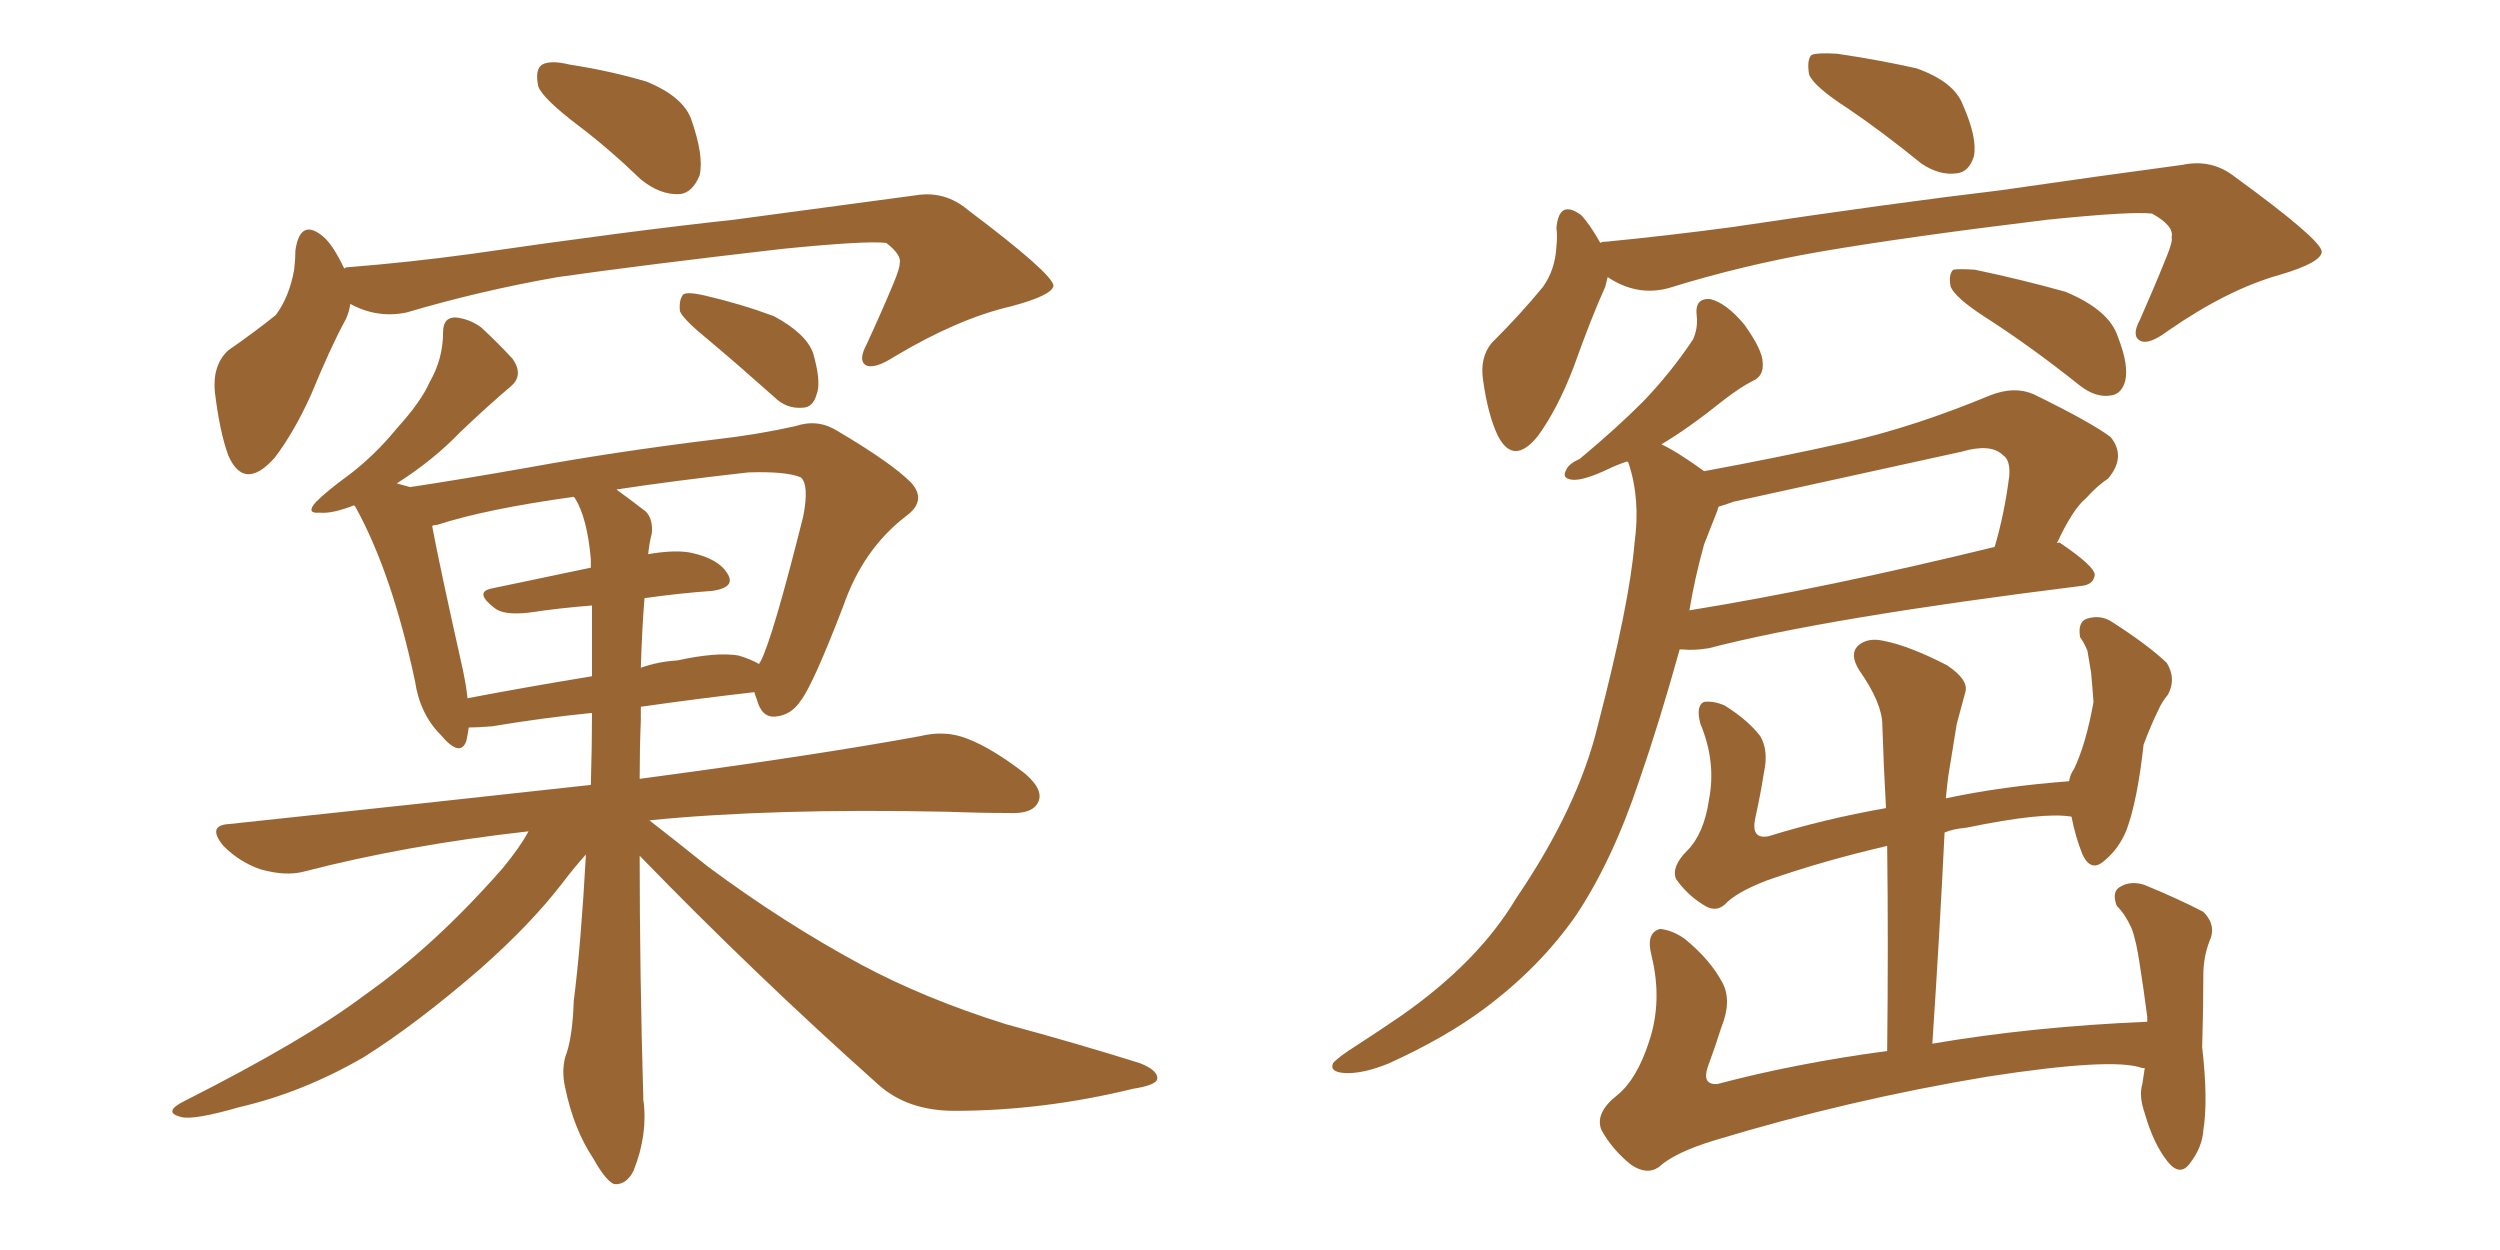 <svg xmlns="http://www.w3.org/2000/svg" xmlns:xlink="http://www.w3.org/1999/xlink" width="300" height="150"><path fill="#996633" padding="10" d="M69.43 15.09L69.43 15.09Q65.19 11.87 64.60 10.40L64.60 10.40Q64.16 8.35 65.04 7.76L65.04 7.76Q66.06 7.18 68.41 7.76L68.41 7.76Q73.24 8.50 77.64 9.81L77.64 9.81Q81.88 11.57 82.91 14.21L82.91 14.21Q84.52 18.75 83.94 21.09L83.94 21.09Q83.06 23.14 81.59 23.29L81.59 23.29Q79.25 23.44 76.90 21.53L76.90 21.53Q73.10 17.87 69.43 15.09ZM42.04 36.47L42.04 36.47Q41.89 37.50 41.46 38.38L41.46 38.38Q39.70 41.60 37.35 47.31L37.35 47.31Q35.30 51.86 32.96 54.93L32.96 54.93Q29.30 59.03 27.39 54.64L27.39 54.64Q26.37 51.86 25.78 47.02L25.78 47.02Q25.49 43.80 27.39 42.04L27.39 42.04Q30.76 39.70 33.11 37.79L33.11 37.79Q34.72 35.60 35.30 32.37L35.30 32.37Q35.45 31.05 35.45 30.03L35.45 30.03Q36.04 26.07 38.82 28.42L38.82 28.42Q39.99 29.44 41.31 32.23L41.31 32.23Q41.46 32.08 41.60 32.08L41.60 32.08Q49.07 31.49 56.54 30.47L56.54 30.47Q75.73 27.69 88.04 26.37L88.04 26.37Q100.05 24.76 109.86 23.44L109.86 23.44Q113.38 22.85 116.16 25.20L116.16 25.20Q126.27 32.81 126.42 34.28L126.42 34.28Q126.27 35.45 121.29 36.77L121.29 36.77Q114.99 38.23 107.37 42.77L107.37 42.77Q104.88 44.38 103.86 43.80L103.86 43.80Q102.98 43.21 104.00 41.31L104.00 41.31Q105.76 37.50 107.23 33.98L107.23 33.98Q107.96 32.23 107.96 31.64L107.96 31.64Q108.25 30.62 106.35 29.15L106.35 29.15Q103.86 28.86 93.75 29.88L93.75 29.88Q77.20 31.79 66.94 33.25L66.94 33.25Q57.71 34.86 48.78 37.50L48.78 37.50Q45.26 38.23 42.04 36.47ZM47.61 58.01L47.61 58.01Q48.63 58.30 49.22 58.45L49.22 58.45Q55.08 57.57 63.43 56.10L63.43 56.10Q73.83 54.20 85.84 52.73L85.84 52.73Q90.97 52.15 95.51 51.12L95.51 51.12Q98.14 50.24 100.49 51.71L100.49 51.71Q106.93 55.52 109.28 57.86L109.28 57.86Q111.33 60.06 108.69 61.96L108.69 61.96Q103.56 65.92 101.22 72.66L101.22 72.66Q97.56 82.18 96.09 84.08L96.09 84.08Q94.92 85.84 93.02 85.99L93.02 85.99Q91.41 86.13 90.82 83.94L90.82 83.94Q90.53 83.20 90.53 83.06L90.53 83.06Q84.08 83.79 76.90 84.81L76.90 84.81Q76.90 85.55 76.90 86.43L76.90 86.43Q76.76 89.79 76.76 93.46L76.76 93.46Q97.71 90.67 110.45 88.33L110.45 88.33Q113.38 87.60 116.02 88.62L116.02 88.62Q119.09 89.79 123.05 92.87L123.05 92.87Q125.39 94.92 124.51 96.39L124.51 96.39Q123.78 97.71 121.00 97.56L121.00 97.56Q117.48 97.56 113.53 97.41L113.53 97.41Q92.58 96.97 77.93 98.44L77.93 98.44Q80.57 100.49 84.96 104.00L84.96 104.00Q94.04 110.74 103.27 115.72L103.27 115.72Q110.89 119.82 120.70 122.90L120.70 122.90Q129.35 125.24 136.82 127.59L136.82 127.59Q139.01 128.47 138.87 129.49L138.87 129.49Q138.72 130.22 135.94 130.66L135.94 130.66Q125.10 133.30 114.55 133.30L114.55 133.30Q108.84 133.30 105.32 130.08L105.32 130.08Q90.53 116.89 76.76 102.69L76.76 102.69Q76.76 116.46 77.20 131.98L77.20 131.98Q77.78 136.08 76.03 140.48L76.03 140.48Q75.15 142.24 73.68 142.09L73.68 142.09Q72.66 141.65 71.19 139.01L71.19 139.01Q68.85 135.50 67.82 130.52L67.82 130.52Q67.38 128.61 67.82 126.86L67.82 126.86Q68.70 124.66 68.85 120.12L68.85 120.12Q69.73 113.23 70.31 102.54L70.31 102.54Q68.99 104.00 67.53 105.91L67.53 105.91Q63.72 110.89 57.57 116.31L57.57 116.31Q49.95 122.90 43.65 126.86L43.65 126.86Q36.33 131.10 28.71 132.86L28.71 132.86Q23.14 134.47 21.68 134.03L21.68 134.03Q19.48 133.45 22.12 132.13L22.12 132.13Q36.62 124.80 43.80 119.38L43.80 119.38Q52.29 113.38 60.35 104.15L60.35 104.15Q62.40 101.66 63.43 99.76L63.43 99.76Q48.93 101.37 36.47 104.59L36.47 104.59Q34.28 105.18 31.20 104.30L31.20 104.30Q28.71 103.42 26.81 101.51L26.81 101.51Q24.76 99.02 27.54 98.88L27.54 98.88Q50.98 96.39 70.90 94.19L70.90 94.19Q71.04 89.50 71.04 85.55L71.04 85.55Q65.19 86.13 59.03 87.16L59.03 87.16Q57.28 87.30 56.25 87.30L56.25 87.30Q56.10 88.33 55.96 88.92L55.96 88.92Q55.22 90.97 52.88 88.18L52.88 88.18Q50.39 85.69 49.80 81.74L49.80 81.74Q47.02 68.70 42.63 60.79L42.63 60.79Q42.48 60.64 42.48 60.64L42.48 60.64Q39.84 61.67 38.38 61.52L38.38 61.52Q36.62 61.67 37.94 60.21L37.94 60.21Q39.26 58.89 41.89 56.98L41.89 56.98Q44.97 54.64 47.61 51.42L47.61 51.42Q50.54 48.19 51.56 45.85L51.56 45.85Q53.17 43.07 53.17 39.84L53.17 39.84Q53.17 38.09 54.64 38.09L54.64 38.09Q56.25 38.23 57.71 39.26L57.71 39.26Q59.77 41.16 61.52 43.07L61.52 43.07Q62.84 44.97 61.38 46.29L61.38 46.29Q58.45 48.78 55.22 51.86L55.22 51.86Q52.00 55.22 47.61 58.01ZM77.34 71.78L77.34 71.78Q77.05 75.29 76.90 80.13L76.90 80.13Q78.96 79.39 81.30 79.25L81.30 79.25Q85.99 78.22 88.62 78.66L88.62 78.66Q90.09 79.10 91.11 79.69L91.11 79.69Q91.11 79.54 91.26 79.39L91.26 79.39Q92.72 76.61 96.39 61.96L96.39 61.96Q97.12 58.15 96.09 57.28L96.09 57.28Q94.34 56.54 89.79 56.69L89.79 56.69Q80.71 57.71 73.97 58.74L73.97 58.74Q75.59 59.91 77.49 61.38L77.49 61.38Q78.37 62.26 78.22 64.01L78.22 64.01Q77.93 65.04 77.78 66.50L77.78 66.50Q81.15 65.92 83.06 66.36L83.06 66.36Q86.28 67.09 87.30 68.85L87.30 68.85Q88.33 70.46 85.55 70.90L85.55 70.90Q81.45 71.19 77.34 71.78ZM68.99 59.77L68.99 59.77Q68.85 59.62 68.85 59.62L68.85 59.62Q58.30 61.08 52.44 62.99L52.44 62.99Q52.00 62.99 51.86 63.13L51.86 63.13Q52.73 67.82 55.52 80.27L55.52 80.27Q55.96 82.32 56.10 83.79L56.10 83.79Q62.99 82.47 71.04 81.15L71.04 81.15Q71.04 76.32 71.04 72.66L71.04 72.66Q67.24 72.95 63.28 73.54L63.28 73.54Q60.35 73.83 59.33 72.95L59.33 72.95Q56.84 71.04 59.03 70.61L59.03 70.61Q64.60 69.43 70.90 68.12L70.90 68.12Q70.90 67.53 70.90 67.09L70.90 67.09Q70.46 62.11 68.99 59.77ZM85.11 40.87L85.11 40.87L85.11 40.87Q82.03 38.38 81.59 37.35L81.59 37.35Q81.45 35.89 82.03 35.30L82.03 35.30Q82.62 35.01 84.52 35.45L84.52 35.45Q88.92 36.47 92.87 37.94L92.87 37.94Q96.68 39.99 97.56 42.33L97.56 42.33Q98.58 45.85 98.00 47.31L98.00 47.31Q97.56 48.93 96.24 48.93L96.24 48.93Q94.34 49.07 92.87 47.61L92.87 47.61Q88.77 43.95 85.11 40.87ZM221.78 13.04L221.78 13.04Q217.68 10.40 217.09 8.94L217.09 8.94Q216.80 7.18 217.38 6.59L217.38 6.59Q218.12 6.30 220.46 6.45L220.46 6.45Q225.44 7.18 229.98 8.20L229.98 8.20Q234.52 9.81 235.55 12.60L235.55 12.60Q237.30 16.55 236.87 18.75L236.87 18.75Q236.28 20.65 234.81 20.80L234.81 20.80Q232.76 21.09 230.57 19.63L230.57 19.63Q225.88 15.82 221.78 13.04ZM192.92 33.25L192.92 33.25Q192.77 33.84 192.63 34.42L192.63 34.42Q191.02 37.94 188.82 44.09L188.82 44.09Q186.91 49.07 184.57 52.29L184.57 52.29Q181.64 55.96 179.74 52.29L179.74 52.29Q178.56 49.80 177.98 45.70L177.98 45.70Q177.54 42.92 179.00 41.16L179.00 41.16Q182.52 37.65 185.16 34.42L185.16 34.42Q186.62 32.37 186.77 29.59L186.77 29.59Q186.91 28.27 186.77 27.39L186.77 27.39Q187.06 23.88 189.70 25.78L189.70 25.78Q190.72 26.81 192.04 29.15L192.04 29.15Q192.19 29.00 192.77 29.00L192.77 29.00Q200.24 28.27 207.86 27.25L207.86 27.25Q227.49 24.32 239.94 22.85L239.94 22.85Q252.10 21.09 261.91 19.78L261.91 19.78Q265.43 19.04 268.21 21.24L268.21 21.24Q278.47 28.71 278.61 30.18L278.61 30.18Q278.61 31.49 273.63 32.96L273.63 32.96Q267.33 34.72 260.16 39.70L260.16 39.70Q257.81 41.46 256.79 40.87L256.79 40.87Q255.76 40.28 256.79 38.38L256.79 38.38Q258.54 34.42 260.01 30.76L260.01 30.76Q260.74 29.00 260.60 28.42L260.60 28.42Q260.89 27.10 258.25 25.63L258.25 25.63Q255.76 25.34 245.65 26.37L245.65 26.37Q228.81 28.42 218.55 30.18L218.55 30.18Q209.18 31.79 200.24 34.57L200.24 34.57Q196.44 35.60 192.92 33.25ZM238.04 37.94L238.04 37.94Q234.67 35.74 234.08 34.42L234.08 34.42Q233.79 32.96 234.38 32.37L234.38 32.37Q235.11 32.23 237.01 32.37L237.01 32.37Q242.58 33.54 247.85 35.01L247.85 35.01Q253.13 37.21 254.15 40.43L254.15 40.43Q255.47 43.80 255.03 45.70L255.03 45.70Q254.59 47.31 253.27 47.46L253.27 47.46Q251.51 47.75 249.61 46.29L249.61 46.29Q243.75 41.60 238.04 37.94ZM204.49 56.54L204.49 56.54Q213.28 54.93 221.78 53.03L221.78 53.03Q229.98 51.12 238.77 47.46L238.77 47.46Q241.70 46.29 244.04 47.31L244.04 47.31Q250.93 50.68 253.27 52.44L253.27 52.44Q255.18 54.79 252.98 57.42L252.98 57.42Q251.66 58.30 250.34 59.77L250.34 59.77Q248.73 61.08 246.83 65.19L246.83 65.19Q247.12 65.04 247.27 65.19L247.27 65.19Q251.37 67.97 251.37 68.99L251.37 68.99Q251.22 70.17 249.76 70.31L249.76 70.31Q219.14 74.12 205.08 77.78L205.08 77.78Q203.32 78.08 201.86 77.93L201.86 77.93Q201.71 77.93 201.56 77.93L201.56 77.93Q199.07 86.87 196.73 93.60L196.73 93.60Q193.51 103.27 189.11 109.86L189.11 109.86Q184.72 116.16 177.98 121.14L177.98 121.14Q173.44 124.51 166.70 127.59L166.70 127.59Q163.48 128.91 161.28 128.76L161.28 128.76Q159.52 128.61 159.96 127.59L159.96 127.59Q160.55 126.86 162.89 125.39L162.89 125.39Q165.38 123.78 168.16 121.88L168.16 121.88Q177.39 115.43 181.93 107.81L181.93 107.81Q189.40 96.83 191.75 87.01L191.75 87.01Q195.56 72.36 196.14 65.19L196.14 65.19Q196.88 59.91 195.41 55.52L195.41 55.52Q195.26 55.37 195.26 55.37L195.26 55.37Q193.95 55.81 193.07 56.25L193.07 56.25Q189.99 57.71 188.67 57.57L188.67 57.57Q187.35 57.42 187.94 56.40L187.94 56.40Q188.23 55.66 189.55 55.08L189.55 55.08Q193.95 51.42 197.17 48.19L197.17 48.19Q200.54 44.68 203.17 40.72L203.17 40.72Q203.76 39.40 203.61 37.94L203.61 37.94Q203.32 35.74 205.22 35.89L205.22 35.89Q207.13 36.33 209.33 38.96L209.33 38.96Q211.52 42.04 211.52 43.51L211.52 43.51Q211.67 45.12 210.35 45.70L210.35 45.70Q208.89 46.44 206.98 47.90L206.98 47.90Q202.59 51.42 199.37 53.32L199.37 53.32Q201.27 54.20 204.49 56.54ZM204.49 65.33L204.49 65.33Q203.32 69.58 202.73 73.24L202.73 73.24Q218.99 70.61 239.36 65.63L239.36 65.63Q240.53 61.67 241.11 57.13L241.11 57.13Q241.26 55.22 240.38 54.64L240.38 54.64Q238.92 53.17 235.40 54.20L235.40 54.20Q222.07 57.13 208.01 60.21L208.01 60.21Q206.84 60.64 206.25 60.79L206.25 60.79Q206.10 61.08 206.10 61.23L206.10 61.23Q205.52 62.70 204.49 65.33ZM257.37 128.17L257.37 128.17L257.37 128.17Q257.08 128.17 257.08 128.17L257.08 128.17Q253.56 126.86 238.48 129.20L238.48 129.20Q221.78 131.98 205.81 136.82L205.81 136.82Q200.98 138.28 199.07 140.04L199.07 140.04Q197.61 141.06 195.70 139.75L195.70 139.75Q193.51 137.99 192.19 135.64L192.19 135.64Q191.31 133.59 194.09 131.40L194.09 131.40Q196.44 129.49 197.90 124.95L197.90 124.95Q199.51 120.12 198.19 114.70L198.19 114.70Q197.46 111.91 199.22 111.47L199.22 111.47Q200.68 111.62 202.15 112.65L202.15 112.65Q205.22 115.14 206.69 117.92L206.69 117.92Q207.86 120.12 206.54 123.34L206.54 123.34Q205.81 125.68 204.93 128.03L204.93 128.03Q204.20 130.22 206.10 130.08L206.10 130.08Q215.48 127.59 226.46 126.12L226.46 126.12Q226.61 113.09 226.46 101.51L226.46 101.51Q218.85 103.27 212.11 105.62L212.11 105.62Q208.30 107.08 206.98 108.54L206.98 108.54Q205.81 109.57 204.35 108.54L204.35 108.54Q202.44 107.37 201.12 105.47L201.12 105.47Q200.54 104.00 202.44 102.10L202.44 102.10Q204.49 100.05 205.08 95.95L205.08 95.95Q205.96 91.41 204.05 86.87L204.05 86.87Q203.47 84.67 204.49 84.23L204.49 84.23Q205.66 84.08 206.98 84.67L206.98 84.67Q209.77 86.43 211.23 88.33L211.23 88.33Q212.26 90.09 211.67 92.72L211.67 92.72Q211.23 95.51 210.64 98.14L210.64 98.14Q210.06 100.78 212.26 100.34L212.26 100.34Q218.85 98.29 226.32 96.97L226.32 96.97Q226.03 91.85 225.88 87.01L225.88 87.01Q225.88 84.38 223.10 80.42L223.10 80.42Q221.92 78.52 222.95 77.49L222.95 77.49Q224.12 76.46 226.03 76.90L226.03 76.90Q229.10 77.49 233.64 79.83L233.64 79.83Q236.28 81.59 235.84 83.06L235.84 83.06Q235.40 84.67 234.81 86.87L234.81 86.87Q234.38 89.50 233.79 93.16L233.79 93.16Q233.64 94.34 233.50 95.80L233.50 95.80Q240.38 94.34 248.29 93.75L248.29 93.75Q248.44 92.87 248.88 92.29L248.88 92.29Q250.34 89.21 251.22 84.23L251.22 84.23Q251.07 82.18 250.93 80.71L250.93 80.71Q250.63 78.96 250.49 78.08L250.49 78.08Q250.05 77.05 249.61 76.46L249.61 76.46Q249.32 74.71 250.34 74.27L250.34 74.27Q252.10 73.68 253.56 74.71L253.56 74.71Q257.67 77.34 260.01 79.54L260.01 79.54Q261.18 81.45 260.16 83.35L260.16 83.35Q259.42 84.23 258.98 85.25L258.98 85.25Q258.11 87.01 257.23 89.36L257.23 89.36Q256.49 96.09 255.18 99.61L255.18 99.61Q254.30 101.81 252.54 103.27L252.54 103.27Q250.93 104.74 249.90 102.54L249.90 102.54Q249.02 100.34 248.58 98.00L248.58 98.00Q245.21 97.41 235.99 99.32L235.99 99.32Q234.38 99.46 233.35 99.90L233.35 99.90Q232.76 112.06 231.88 125.24L231.88 125.24Q243.90 123.19 257.67 122.61L257.67 122.61Q257.67 122.17 257.67 122.02L257.67 122.02Q257.23 118.65 256.79 115.87L256.79 115.87Q256.35 112.79 255.76 111.33L255.76 111.33Q255.03 109.72 254.00 108.69L254.00 108.69Q253.42 107.08 254.30 106.49L254.30 106.49Q255.62 105.62 257.37 106.20L257.37 106.20Q261.62 107.96 264.40 109.42L264.40 109.42Q266.02 111.04 265.14 112.94L265.14 112.94Q264.40 114.84 264.40 117.04L264.40 117.04Q264.40 121.14 264.26 125.68L264.26 125.68Q264.99 131.98 264.40 135.64L264.40 135.64Q264.26 137.70 262.79 139.60L262.79 139.60Q261.62 141.21 260.16 139.45L260.16 139.45Q258.40 137.26 257.37 133.59L257.37 133.59Q256.64 131.54 257.08 130.08L257.08 130.08Q257.23 129.05 257.37 128.17Z"/></svg>